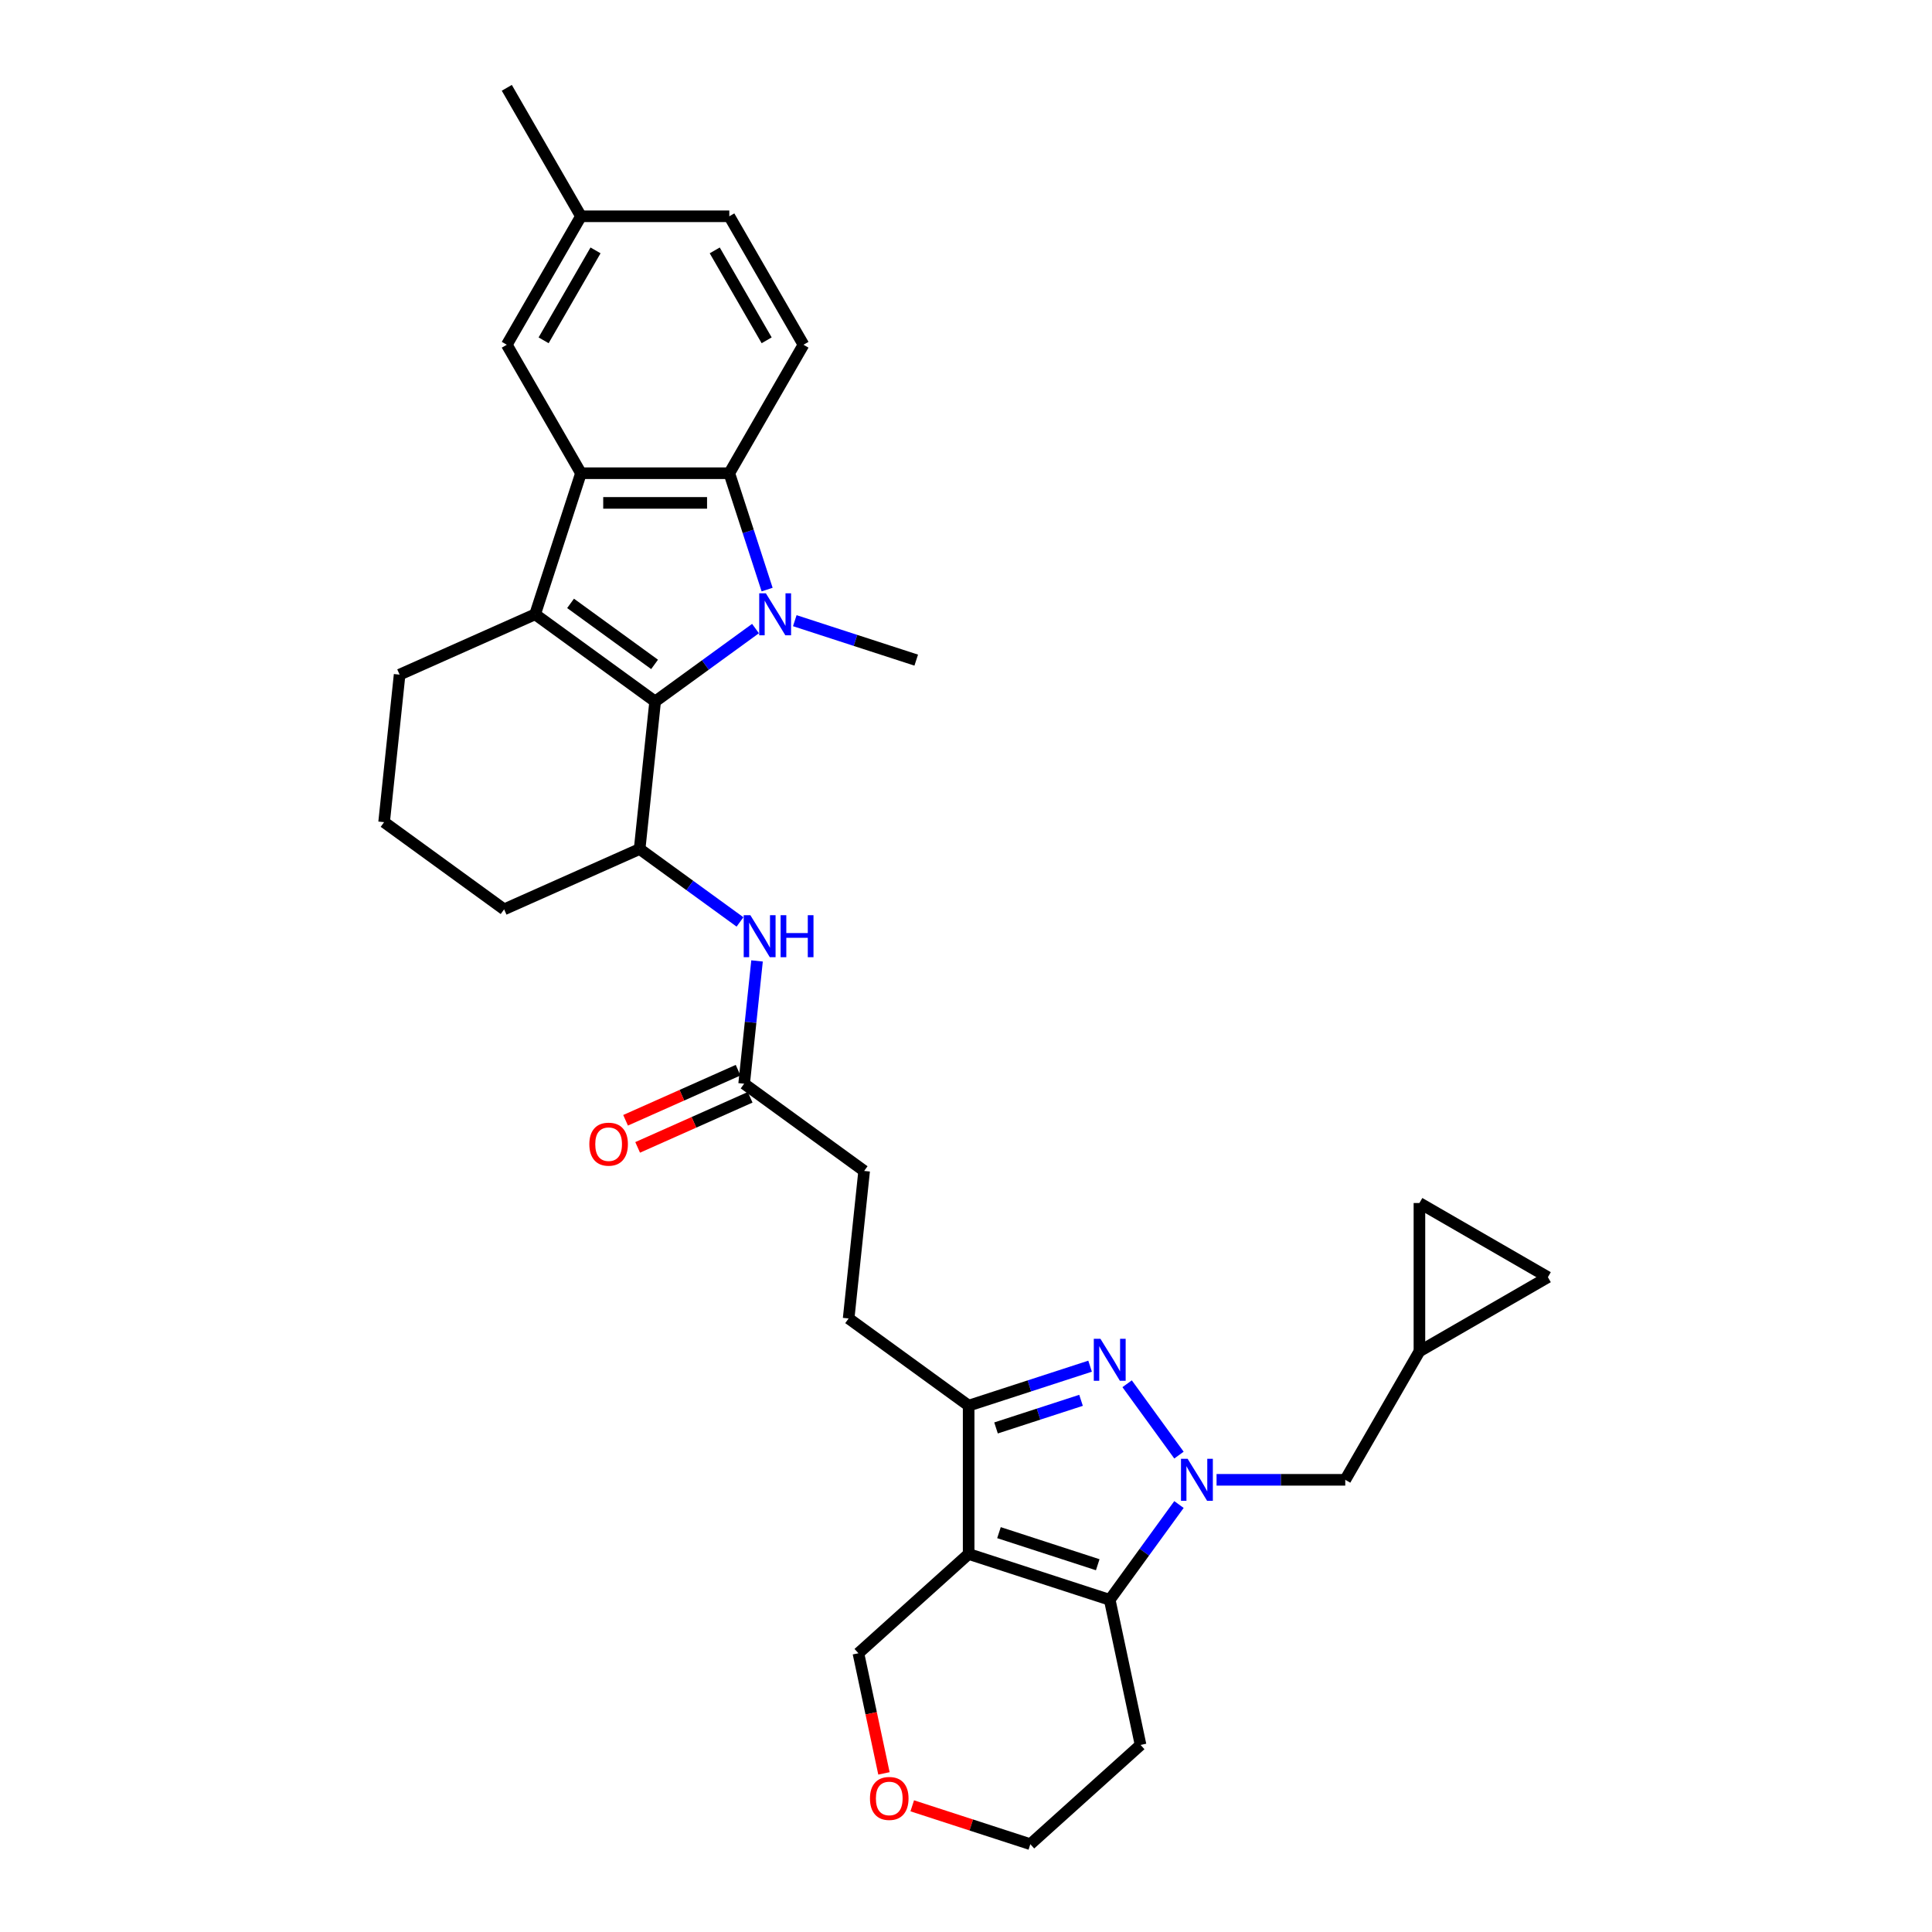 <?xml version='1.0' encoding='iso-8859-1'?>
<svg version='1.1' baseProfile='full'
              xmlns='http://www.w3.org/2000/svg'
                      xmlns:rdkit='http://www.rdkit.org/xml'
                      xmlns:xlink='http://www.w3.org/1999/xlink'
                  xml:space='preserve'
width='1000px' height='1000px' viewBox='0 0 1000 1000'>
<!-- END OF HEADER -->
<rect style='opacity:1.0;fill:#FFFFFF;stroke:none' width='1000' height='1000' x='0' y='0'> </rect>
<path class='bond-0' d='M 391.048,325.344 L 365.073,344.217' style='fill:none;fill-rule:evenodd;stroke:#0000FF;stroke-width:6px;stroke-linecap:butt;stroke-linejoin:miter;stroke-opacity:1' />
<path class='bond-0' d='M 365.073,344.217 L 339.097,363.089' style='fill:none;fill-rule:evenodd;stroke:#000000;stroke-width:6px;stroke-linecap:butt;stroke-linejoin:miter;stroke-opacity:1' />
<path class='bond-7' d='M 397.058,305.167 L 387.273,275.051' style='fill:none;fill-rule:evenodd;stroke:#0000FF;stroke-width:6px;stroke-linecap:butt;stroke-linejoin:miter;stroke-opacity:1' />
<path class='bond-7' d='M 387.273,275.051 L 377.488,244.936' style='fill:none;fill-rule:evenodd;stroke:#000000;stroke-width:6px;stroke-linecap:butt;stroke-linejoin:miter;stroke-opacity:1' />
<path class='bond-23' d='M 411.38,321.262 L 442.808,331.473' style='fill:none;fill-rule:evenodd;stroke:#0000FF;stroke-width:6px;stroke-linecap:butt;stroke-linejoin:miter;stroke-opacity:1' />
<path class='bond-23' d='M 442.808,331.473 L 474.237,341.685' style='fill:none;fill-rule:evenodd;stroke:#000000;stroke-width:6px;stroke-linecap:butt;stroke-linejoin:miter;stroke-opacity:1' />
<path class='bond-2' d='M 339.097,363.089 L 276.981,317.959' style='fill:none;fill-rule:evenodd;stroke:#000000;stroke-width:6px;stroke-linecap:butt;stroke-linejoin:miter;stroke-opacity:1' />
<path class='bond-2' d='M 338.806,343.896 L 295.324,312.305' style='fill:none;fill-rule:evenodd;stroke:#000000;stroke-width:6px;stroke-linecap:butt;stroke-linejoin:miter;stroke-opacity:1' />
<path class='bond-9' d='M 339.097,363.089 L 331.072,439.449' style='fill:none;fill-rule:evenodd;stroke:#000000;stroke-width:6px;stroke-linecap:butt;stroke-linejoin:miter;stroke-opacity:1' />
<path class='bond-1' d='M 610.229,753.158 L 583.399,716.23' style='fill:none;fill-rule:evenodd;stroke:#0000FF;stroke-width:6px;stroke-linecap:butt;stroke-linejoin:miter;stroke-opacity:1' />
<path class='bond-11' d='M 629.689,765.95 L 662.996,765.95' style='fill:none;fill-rule:evenodd;stroke:#0000FF;stroke-width:6px;stroke-linecap:butt;stroke-linejoin:miter;stroke-opacity:1' />
<path class='bond-11' d='M 662.996,765.95 L 696.304,765.95' style='fill:none;fill-rule:evenodd;stroke:#000000;stroke-width:6px;stroke-linecap:butt;stroke-linejoin:miter;stroke-opacity:1' />
<path class='bond-35' d='M 610.229,778.742 L 592.311,803.404' style='fill:none;fill-rule:evenodd;stroke:#0000FF;stroke-width:6px;stroke-linecap:butt;stroke-linejoin:miter;stroke-opacity:1' />
<path class='bond-35' d='M 592.311,803.404 L 574.393,828.067' style='fill:none;fill-rule:evenodd;stroke:#000000;stroke-width:6px;stroke-linecap:butt;stroke-linejoin:miter;stroke-opacity:1' />
<path class='bond-24' d='M 276.981,317.959 L 206.838,349.188' style='fill:none;fill-rule:evenodd;stroke:#000000;stroke-width:6px;stroke-linecap:butt;stroke-linejoin:miter;stroke-opacity:1' />
<path class='bond-32' d='M 276.981,317.959 L 300.707,244.936' style='fill:none;fill-rule:evenodd;stroke:#000000;stroke-width:6px;stroke-linecap:butt;stroke-linejoin:miter;stroke-opacity:1' />
<path class='bond-3' d='M 501.37,804.34 L 501.37,727.56' style='fill:none;fill-rule:evenodd;stroke:#000000;stroke-width:6px;stroke-linecap:butt;stroke-linejoin:miter;stroke-opacity:1' />
<path class='bond-5' d='M 501.37,804.34 L 574.393,828.067' style='fill:none;fill-rule:evenodd;stroke:#000000;stroke-width:6px;stroke-linecap:butt;stroke-linejoin:miter;stroke-opacity:1' />
<path class='bond-5' d='M 517.069,793.295 L 568.185,809.903' style='fill:none;fill-rule:evenodd;stroke:#000000;stroke-width:6px;stroke-linecap:butt;stroke-linejoin:miter;stroke-opacity:1' />
<path class='bond-20' d='M 501.37,804.34 L 444.311,855.716' style='fill:none;fill-rule:evenodd;stroke:#000000;stroke-width:6px;stroke-linecap:butt;stroke-linejoin:miter;stroke-opacity:1' />
<path class='bond-4' d='M 564.227,707.136 L 532.799,717.348' style='fill:none;fill-rule:evenodd;stroke:#0000FF;stroke-width:6px;stroke-linecap:butt;stroke-linejoin:miter;stroke-opacity:1' />
<path class='bond-4' d='M 532.799,717.348 L 501.37,727.56' style='fill:none;fill-rule:evenodd;stroke:#000000;stroke-width:6px;stroke-linecap:butt;stroke-linejoin:miter;stroke-opacity:1' />
<path class='bond-4' d='M 559.544,724.804 L 537.544,731.953' style='fill:none;fill-rule:evenodd;stroke:#0000FF;stroke-width:6px;stroke-linecap:butt;stroke-linejoin:miter;stroke-opacity:1' />
<path class='bond-4' d='M 537.544,731.953 L 515.544,739.101' style='fill:none;fill-rule:evenodd;stroke:#000000;stroke-width:6px;stroke-linecap:butt;stroke-linejoin:miter;stroke-opacity:1' />
<path class='bond-21' d='M 574.393,828.067 L 590.356,903.169' style='fill:none;fill-rule:evenodd;stroke:#000000;stroke-width:6px;stroke-linecap:butt;stroke-linejoin:miter;stroke-opacity:1' />
<path class='bond-6' d='M 300.707,244.936 L 377.488,244.936' style='fill:none;fill-rule:evenodd;stroke:#000000;stroke-width:6px;stroke-linecap:butt;stroke-linejoin:miter;stroke-opacity:1' />
<path class='bond-6' d='M 312.224,260.292 L 365.97,260.292' style='fill:none;fill-rule:evenodd;stroke:#000000;stroke-width:6px;stroke-linecap:butt;stroke-linejoin:miter;stroke-opacity:1' />
<path class='bond-15' d='M 300.707,244.936 L 262.317,178.442' style='fill:none;fill-rule:evenodd;stroke:#000000;stroke-width:6px;stroke-linecap:butt;stroke-linejoin:miter;stroke-opacity:1' />
<path class='bond-12' d='M 377.488,244.936 L 415.878,178.442' style='fill:none;fill-rule:evenodd;stroke:#000000;stroke-width:6px;stroke-linecap:butt;stroke-linejoin:miter;stroke-opacity:1' />
<path class='bond-8' d='M 501.37,727.56 L 439.253,682.429' style='fill:none;fill-rule:evenodd;stroke:#000000;stroke-width:6px;stroke-linecap:butt;stroke-linejoin:miter;stroke-opacity:1' />
<path class='bond-10' d='M 331.072,439.449 L 357.047,458.321' style='fill:none;fill-rule:evenodd;stroke:#000000;stroke-width:6px;stroke-linecap:butt;stroke-linejoin:miter;stroke-opacity:1' />
<path class='bond-10' d='M 357.047,458.321 L 383.022,477.193' style='fill:none;fill-rule:evenodd;stroke:#0000FF;stroke-width:6px;stroke-linecap:butt;stroke-linejoin:miter;stroke-opacity:1' />
<path class='bond-28' d='M 331.072,439.449 L 260.929,470.678' style='fill:none;fill-rule:evenodd;stroke:#000000;stroke-width:6px;stroke-linecap:butt;stroke-linejoin:miter;stroke-opacity:1' />
<path class='bond-13' d='M 391.844,497.371 L 388.503,529.155' style='fill:none;fill-rule:evenodd;stroke:#0000FF;stroke-width:6px;stroke-linecap:butt;stroke-linejoin:miter;stroke-opacity:1' />
<path class='bond-13' d='M 388.503,529.155 L 385.162,560.939' style='fill:none;fill-rule:evenodd;stroke:#000000;stroke-width:6px;stroke-linecap:butt;stroke-linejoin:miter;stroke-opacity:1' />
<path class='bond-14' d='M 696.304,765.95 L 734.694,699.456' style='fill:none;fill-rule:evenodd;stroke:#000000;stroke-width:6px;stroke-linecap:butt;stroke-linejoin:miter;stroke-opacity:1' />
<path class='bond-26' d='M 415.878,178.442 L 377.488,111.948' style='fill:none;fill-rule:evenodd;stroke:#000000;stroke-width:6px;stroke-linecap:butt;stroke-linejoin:miter;stroke-opacity:1' />
<path class='bond-26' d='M 396.82,176.146 L 369.947,129.6' style='fill:none;fill-rule:evenodd;stroke:#000000;stroke-width:6px;stroke-linecap:butt;stroke-linejoin:miter;stroke-opacity:1' />
<path class='bond-19' d='M 382.04,553.925 L 352.919,566.89' style='fill:none;fill-rule:evenodd;stroke:#000000;stroke-width:6px;stroke-linecap:butt;stroke-linejoin:miter;stroke-opacity:1' />
<path class='bond-19' d='M 352.919,566.89 L 323.798,579.856' style='fill:none;fill-rule:evenodd;stroke:#FF0000;stroke-width:6px;stroke-linecap:butt;stroke-linejoin:miter;stroke-opacity:1' />
<path class='bond-19' d='M 388.285,567.953 L 359.165,580.919' style='fill:none;fill-rule:evenodd;stroke:#000000;stroke-width:6px;stroke-linecap:butt;stroke-linejoin:miter;stroke-opacity:1' />
<path class='bond-19' d='M 359.165,580.919 L 330.044,593.884' style='fill:none;fill-rule:evenodd;stroke:#FF0000;stroke-width:6px;stroke-linecap:butt;stroke-linejoin:miter;stroke-opacity:1' />
<path class='bond-25' d='M 385.162,560.939 L 447.279,606.07' style='fill:none;fill-rule:evenodd;stroke:#000000;stroke-width:6px;stroke-linecap:butt;stroke-linejoin:miter;stroke-opacity:1' />
<path class='bond-16' d='M 734.694,699.456 L 734.694,622.676' style='fill:none;fill-rule:evenodd;stroke:#000000;stroke-width:6px;stroke-linecap:butt;stroke-linejoin:miter;stroke-opacity:1' />
<path class='bond-17' d='M 734.694,699.456 L 801.188,661.066' style='fill:none;fill-rule:evenodd;stroke:#000000;stroke-width:6px;stroke-linecap:butt;stroke-linejoin:miter;stroke-opacity:1' />
<path class='bond-33' d='M 262.317,178.442 L 300.707,111.948' style='fill:none;fill-rule:evenodd;stroke:#000000;stroke-width:6px;stroke-linecap:butt;stroke-linejoin:miter;stroke-opacity:1' />
<path class='bond-33' d='M 281.374,176.146 L 308.247,129.6' style='fill:none;fill-rule:evenodd;stroke:#000000;stroke-width:6px;stroke-linecap:butt;stroke-linejoin:miter;stroke-opacity:1' />
<path class='bond-37' d='M 734.694,622.676 L 801.188,661.066' style='fill:none;fill-rule:evenodd;stroke:#000000;stroke-width:6px;stroke-linecap:butt;stroke-linejoin:miter;stroke-opacity:1' />
<path class='bond-18' d='M 439.253,682.429 L 447.279,606.07' style='fill:none;fill-rule:evenodd;stroke:#000000;stroke-width:6px;stroke-linecap:butt;stroke-linejoin:miter;stroke-opacity:1' />
<path class='bond-22' d='M 444.311,855.716 L 450.92,886.81' style='fill:none;fill-rule:evenodd;stroke:#000000;stroke-width:6px;stroke-linecap:butt;stroke-linejoin:miter;stroke-opacity:1' />
<path class='bond-22' d='M 450.92,886.81 L 457.53,917.905' style='fill:none;fill-rule:evenodd;stroke:#FF0000;stroke-width:6px;stroke-linecap:butt;stroke-linejoin:miter;stroke-opacity:1' />
<path class='bond-36' d='M 590.356,903.169 L 533.297,954.545' style='fill:none;fill-rule:evenodd;stroke:#000000;stroke-width:6px;stroke-linecap:butt;stroke-linejoin:miter;stroke-opacity:1' />
<path class='bond-30' d='M 472.176,934.686 L 502.736,944.616' style='fill:none;fill-rule:evenodd;stroke:#FF0000;stroke-width:6px;stroke-linecap:butt;stroke-linejoin:miter;stroke-opacity:1' />
<path class='bond-30' d='M 502.736,944.616 L 533.297,954.545' style='fill:none;fill-rule:evenodd;stroke:#000000;stroke-width:6px;stroke-linecap:butt;stroke-linejoin:miter;stroke-opacity:1' />
<path class='bond-34' d='M 206.838,349.188 L 198.812,425.548' style='fill:none;fill-rule:evenodd;stroke:#000000;stroke-width:6px;stroke-linecap:butt;stroke-linejoin:miter;stroke-opacity:1' />
<path class='bond-27' d='M 377.488,111.948 L 300.707,111.948' style='fill:none;fill-rule:evenodd;stroke:#000000;stroke-width:6px;stroke-linecap:butt;stroke-linejoin:miter;stroke-opacity:1' />
<path class='bond-31' d='M 300.707,111.948 L 262.317,45.455' style='fill:none;fill-rule:evenodd;stroke:#000000;stroke-width:6px;stroke-linecap:butt;stroke-linejoin:miter;stroke-opacity:1' />
<path class='bond-29' d='M 260.929,470.678 L 198.812,425.548' style='fill:none;fill-rule:evenodd;stroke:#000000;stroke-width:6px;stroke-linecap:butt;stroke-linejoin:miter;stroke-opacity:1' />
<path  class='atom-0' d='M 396.408 307.086
L 403.533 318.604
Q 404.239 319.74, 405.375 321.798
Q 406.512 323.855, 406.573 323.978
L 406.573 307.086
L 409.46 307.086
L 409.46 328.831
L 406.481 328.831
L 398.834 316.239
Q 397.943 314.764, 396.991 313.075
Q 396.07 311.386, 395.793 310.864
L 395.793 328.831
L 392.968 328.831
L 392.968 307.086
L 396.408 307.086
' fill='#0000FF'/>
<path  class='atom-2' d='M 614.717 755.078
L 621.842 766.595
Q 622.548 767.731, 623.685 769.789
Q 624.821 771.847, 624.882 771.97
L 624.882 755.078
L 627.769 755.078
L 627.769 776.822
L 624.79 776.822
L 617.143 764.23
Q 616.252 762.756, 615.3 761.067
Q 614.379 759.378, 614.102 758.855
L 614.102 776.822
L 611.277 776.822
L 611.277 755.078
L 614.717 755.078
' fill='#0000FF'/>
<path  class='atom-5' d='M 569.586 692.961
L 576.711 704.478
Q 577.418 705.615, 578.554 707.672
Q 579.691 709.73, 579.752 709.853
L 579.752 692.961
L 582.639 692.961
L 582.639 714.705
L 579.66 714.705
L 572.012 702.113
Q 571.122 700.639, 570.17 698.95
Q 569.248 697.261, 568.972 696.739
L 568.972 714.705
L 566.146 714.705
L 566.146 692.961
L 569.586 692.961
' fill='#0000FF'/>
<path  class='atom-11' d='M 388.382 473.707
L 395.507 485.224
Q 396.213 486.361, 397.35 488.418
Q 398.486 490.476, 398.547 490.599
L 398.547 473.707
L 401.434 473.707
L 401.434 495.451
L 398.455 495.451
L 390.808 482.859
Q 389.917 481.385, 388.965 479.696
Q 388.044 478.007, 387.768 477.485
L 387.768 495.451
L 384.942 495.451
L 384.942 473.707
L 388.382 473.707
' fill='#0000FF'/>
<path  class='atom-11' d='M 404.045 473.707
L 406.993 473.707
L 406.993 482.952
L 418.111 482.952
L 418.111 473.707
L 421.06 473.707
L 421.06 495.451
L 418.111 495.451
L 418.111 485.408
L 406.993 485.408
L 406.993 495.451
L 404.045 495.451
L 404.045 473.707
' fill='#0000FF'/>
<path  class='atom-20' d='M 305.039 592.23
Q 305.039 587.009, 307.618 584.091
Q 310.198 581.174, 315.02 581.174
Q 319.842 581.174, 322.422 584.091
Q 325.002 587.009, 325.002 592.23
Q 325.002 597.512, 322.391 600.522
Q 319.78 603.501, 315.02 603.501
Q 310.229 603.501, 307.618 600.522
Q 305.039 597.543, 305.039 592.23
M 315.02 601.044
Q 318.337 601.044, 320.118 598.833
Q 321.93 596.591, 321.93 592.23
Q 321.93 587.961, 320.118 585.811
Q 318.337 583.631, 315.02 583.631
Q 311.703 583.631, 309.891 585.78
Q 308.11 587.93, 308.11 592.23
Q 308.11 596.622, 309.891 598.833
Q 311.703 601.044, 315.02 601.044
' fill='#FF0000'/>
<path  class='atom-23' d='M 450.293 930.88
Q 450.293 925.659, 452.873 922.742
Q 455.453 919.824, 460.275 919.824
Q 465.096 919.824, 467.676 922.742
Q 470.256 925.659, 470.256 930.88
Q 470.256 936.163, 467.646 939.173
Q 465.035 942.152, 460.275 942.152
Q 455.484 942.152, 452.873 939.173
Q 450.293 936.194, 450.293 930.88
M 460.275 939.695
Q 463.592 939.695, 465.373 937.484
Q 467.185 935.242, 467.185 930.88
Q 467.185 926.611, 465.373 924.462
Q 463.592 922.281, 460.275 922.281
Q 456.958 922.281, 455.146 924.431
Q 453.364 926.581, 453.364 930.88
Q 453.364 935.272, 455.146 937.484
Q 456.958 939.695, 460.275 939.695
' fill='#FF0000'/>
</svg>

